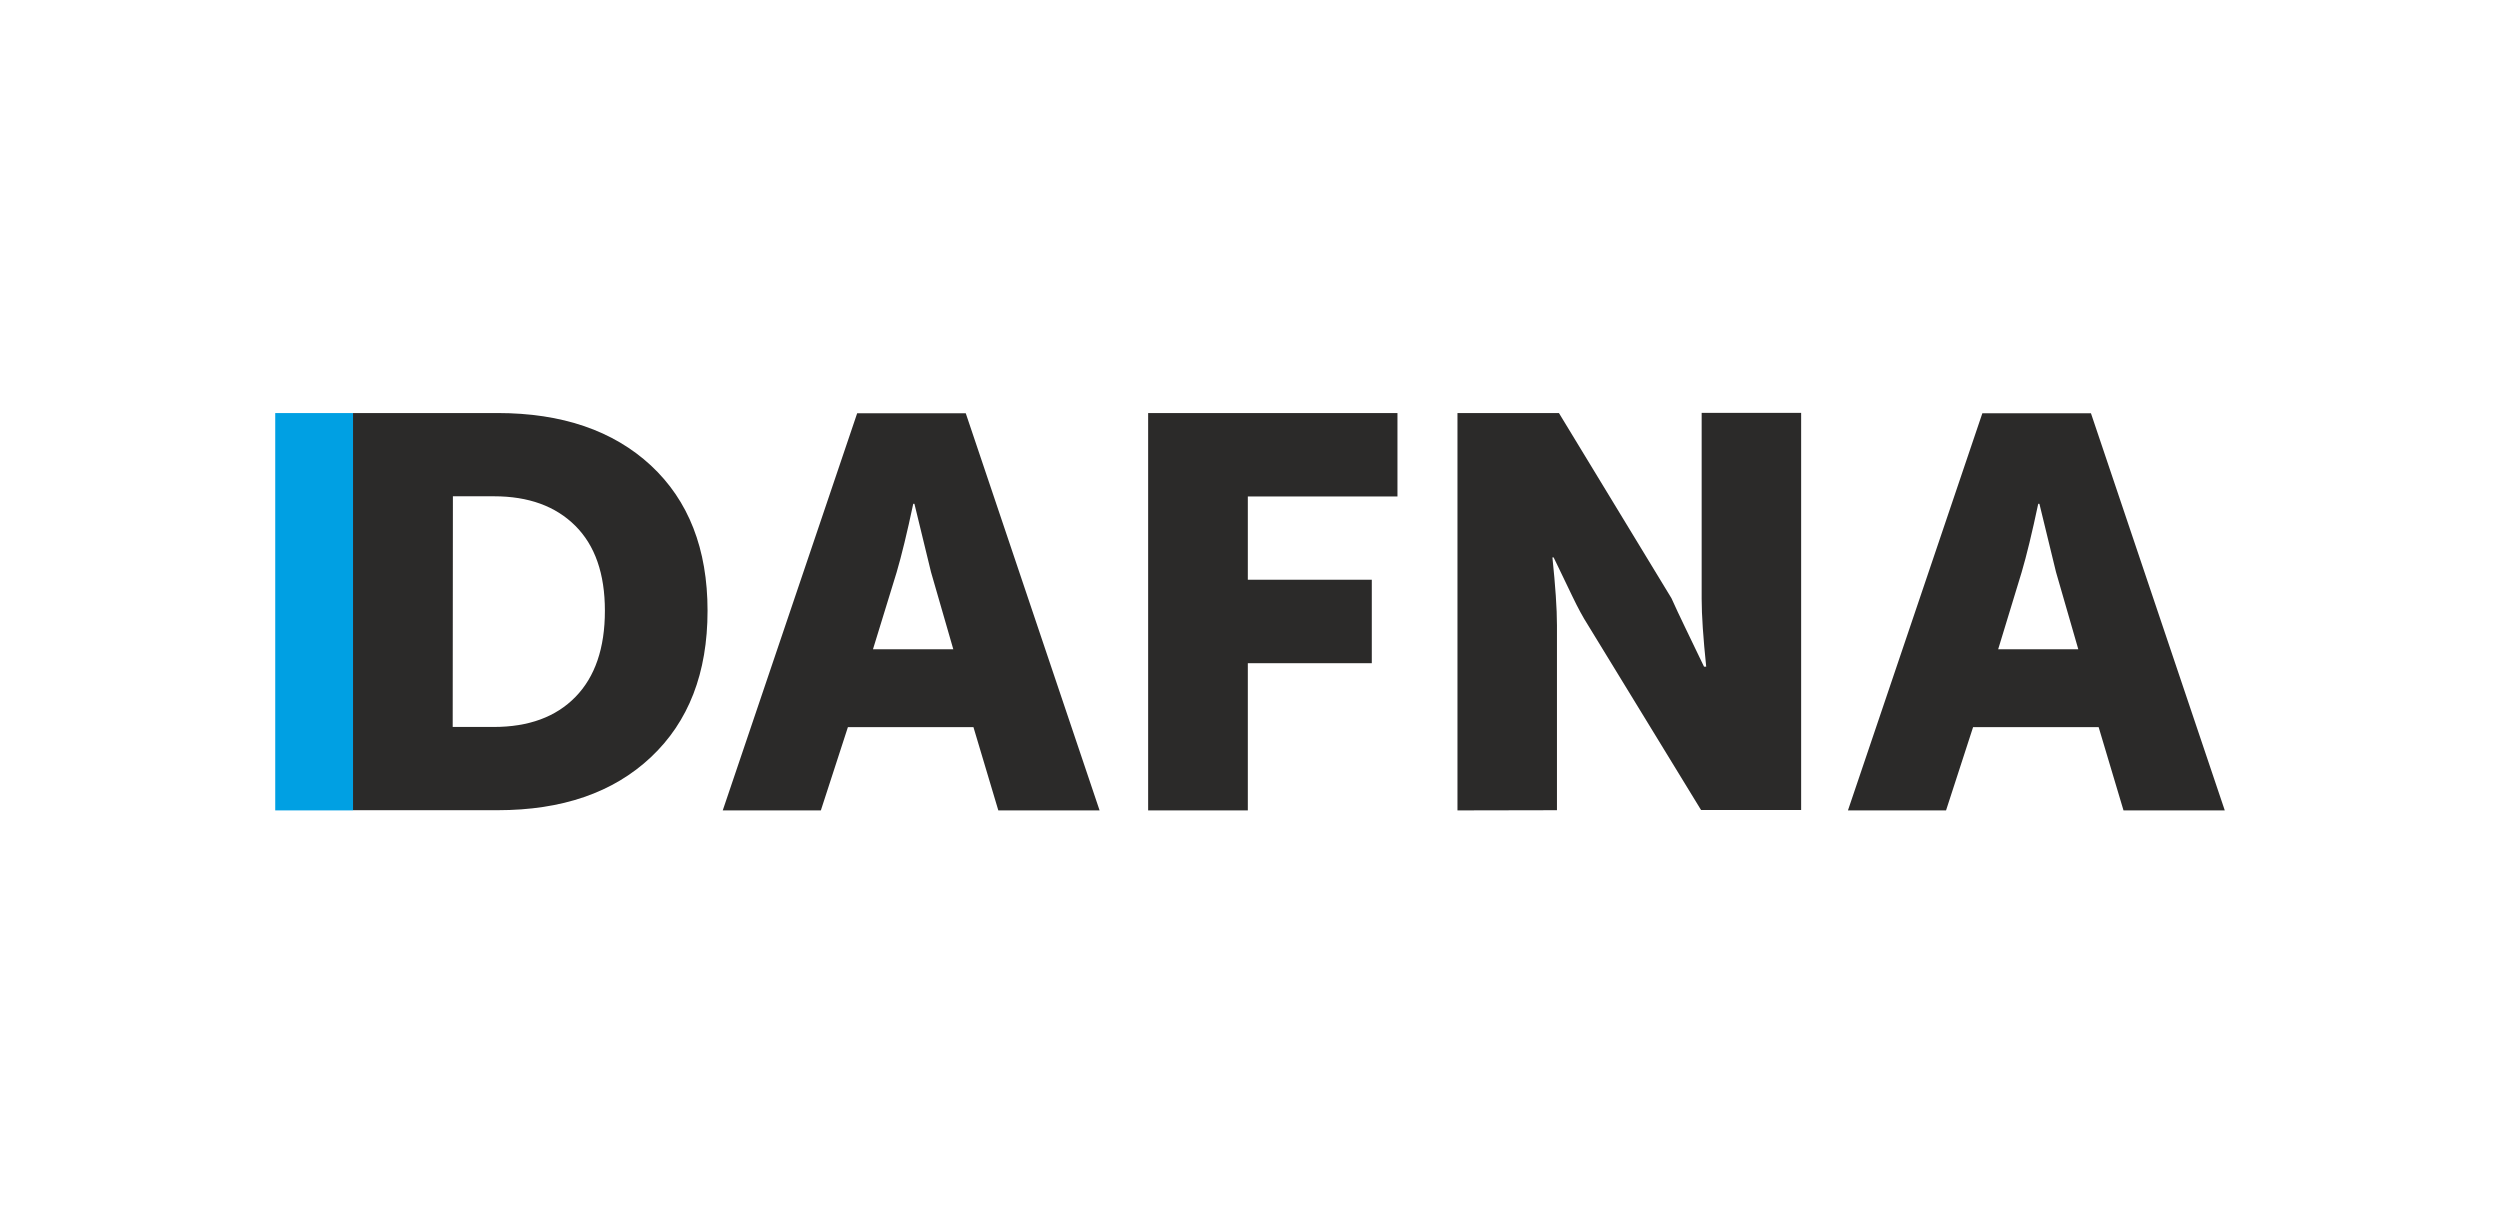 <?xml version="1.0" encoding="UTF-8"?> <svg xmlns="http://www.w3.org/2000/svg" width="327" height="160" viewBox="0 0 327 160" fill="none"><g clip-path="url(#clip0_98_912)"><path d="M59.213 95.086H64.584C69.154 95.086 72.717 93.775 75.273 91.154C77.829 88.532 79.12 84.777 79.12 79.887C79.12 75.047 77.829 71.342 75.247 68.771C72.665 66.2 69.128 64.914 64.609 64.914H59.239L59.213 95.086ZM46.174 106V54.025H65.074C73.517 54.025 80.205 56.319 85.136 60.881C90.068 65.469 92.547 71.796 92.547 79.887C92.547 88.028 90.068 94.406 85.136 99.043C80.205 103.681 73.517 105.975 65.074 105.975H46.174V106Z" fill="#2B2A29"></path><path d="M114.184 84.928H124.693L121.775 74.821L119.607 65.898H119.452C118.651 69.678 117.928 72.653 117.283 74.846L114.184 84.928ZM94.535 106L112.119 54.051H126.32L143.826 106H130.58L127.327 95.111H110.905L107.368 106H94.535Z" fill="#2B2A29"></path><path d="M150.177 106V54.025H182.788V64.94H163.216V75.829H179.431V86.743H163.216V106H150.177Z" fill="#2B2A29"></path><path d="M190.637 106V54.025H203.908L218.626 78.248C219.116 79.332 219.71 80.618 220.433 82.105C221.156 83.617 221.75 84.852 222.216 85.81L222.886 87.196H223.17C222.783 83.466 222.577 80.492 222.577 78.324V54H235.589V105.949H222.498L207.704 81.752C207.058 80.744 206.387 79.508 205.664 77.996C204.941 76.484 204.347 75.249 203.882 74.291L203.211 72.904H203.056C203.443 76.635 203.65 79.584 203.65 81.777V105.975L190.637 106Z" fill="#2B2A29"></path><path d="M261.359 84.928H271.842L268.925 74.821L266.755 65.898H266.6C265.8 69.678 265.078 72.653 264.432 74.846L261.359 84.928ZM241.711 106L259.293 54.051H273.495L291 106H277.755L274.502 95.111H258.079L254.543 106H241.711Z" fill="#2B2A29"></path><path fill-rule="evenodd" clip-rule="evenodd" d="M46.173 54.025H36V106H46.173V54.025Z" fill="#00A0E3"></path></g><defs><clipPath id="clip0_98_912"><rect width="255" height="52" fill="white" transform="translate(36 54)"></rect></clipPath></defs></svg> 